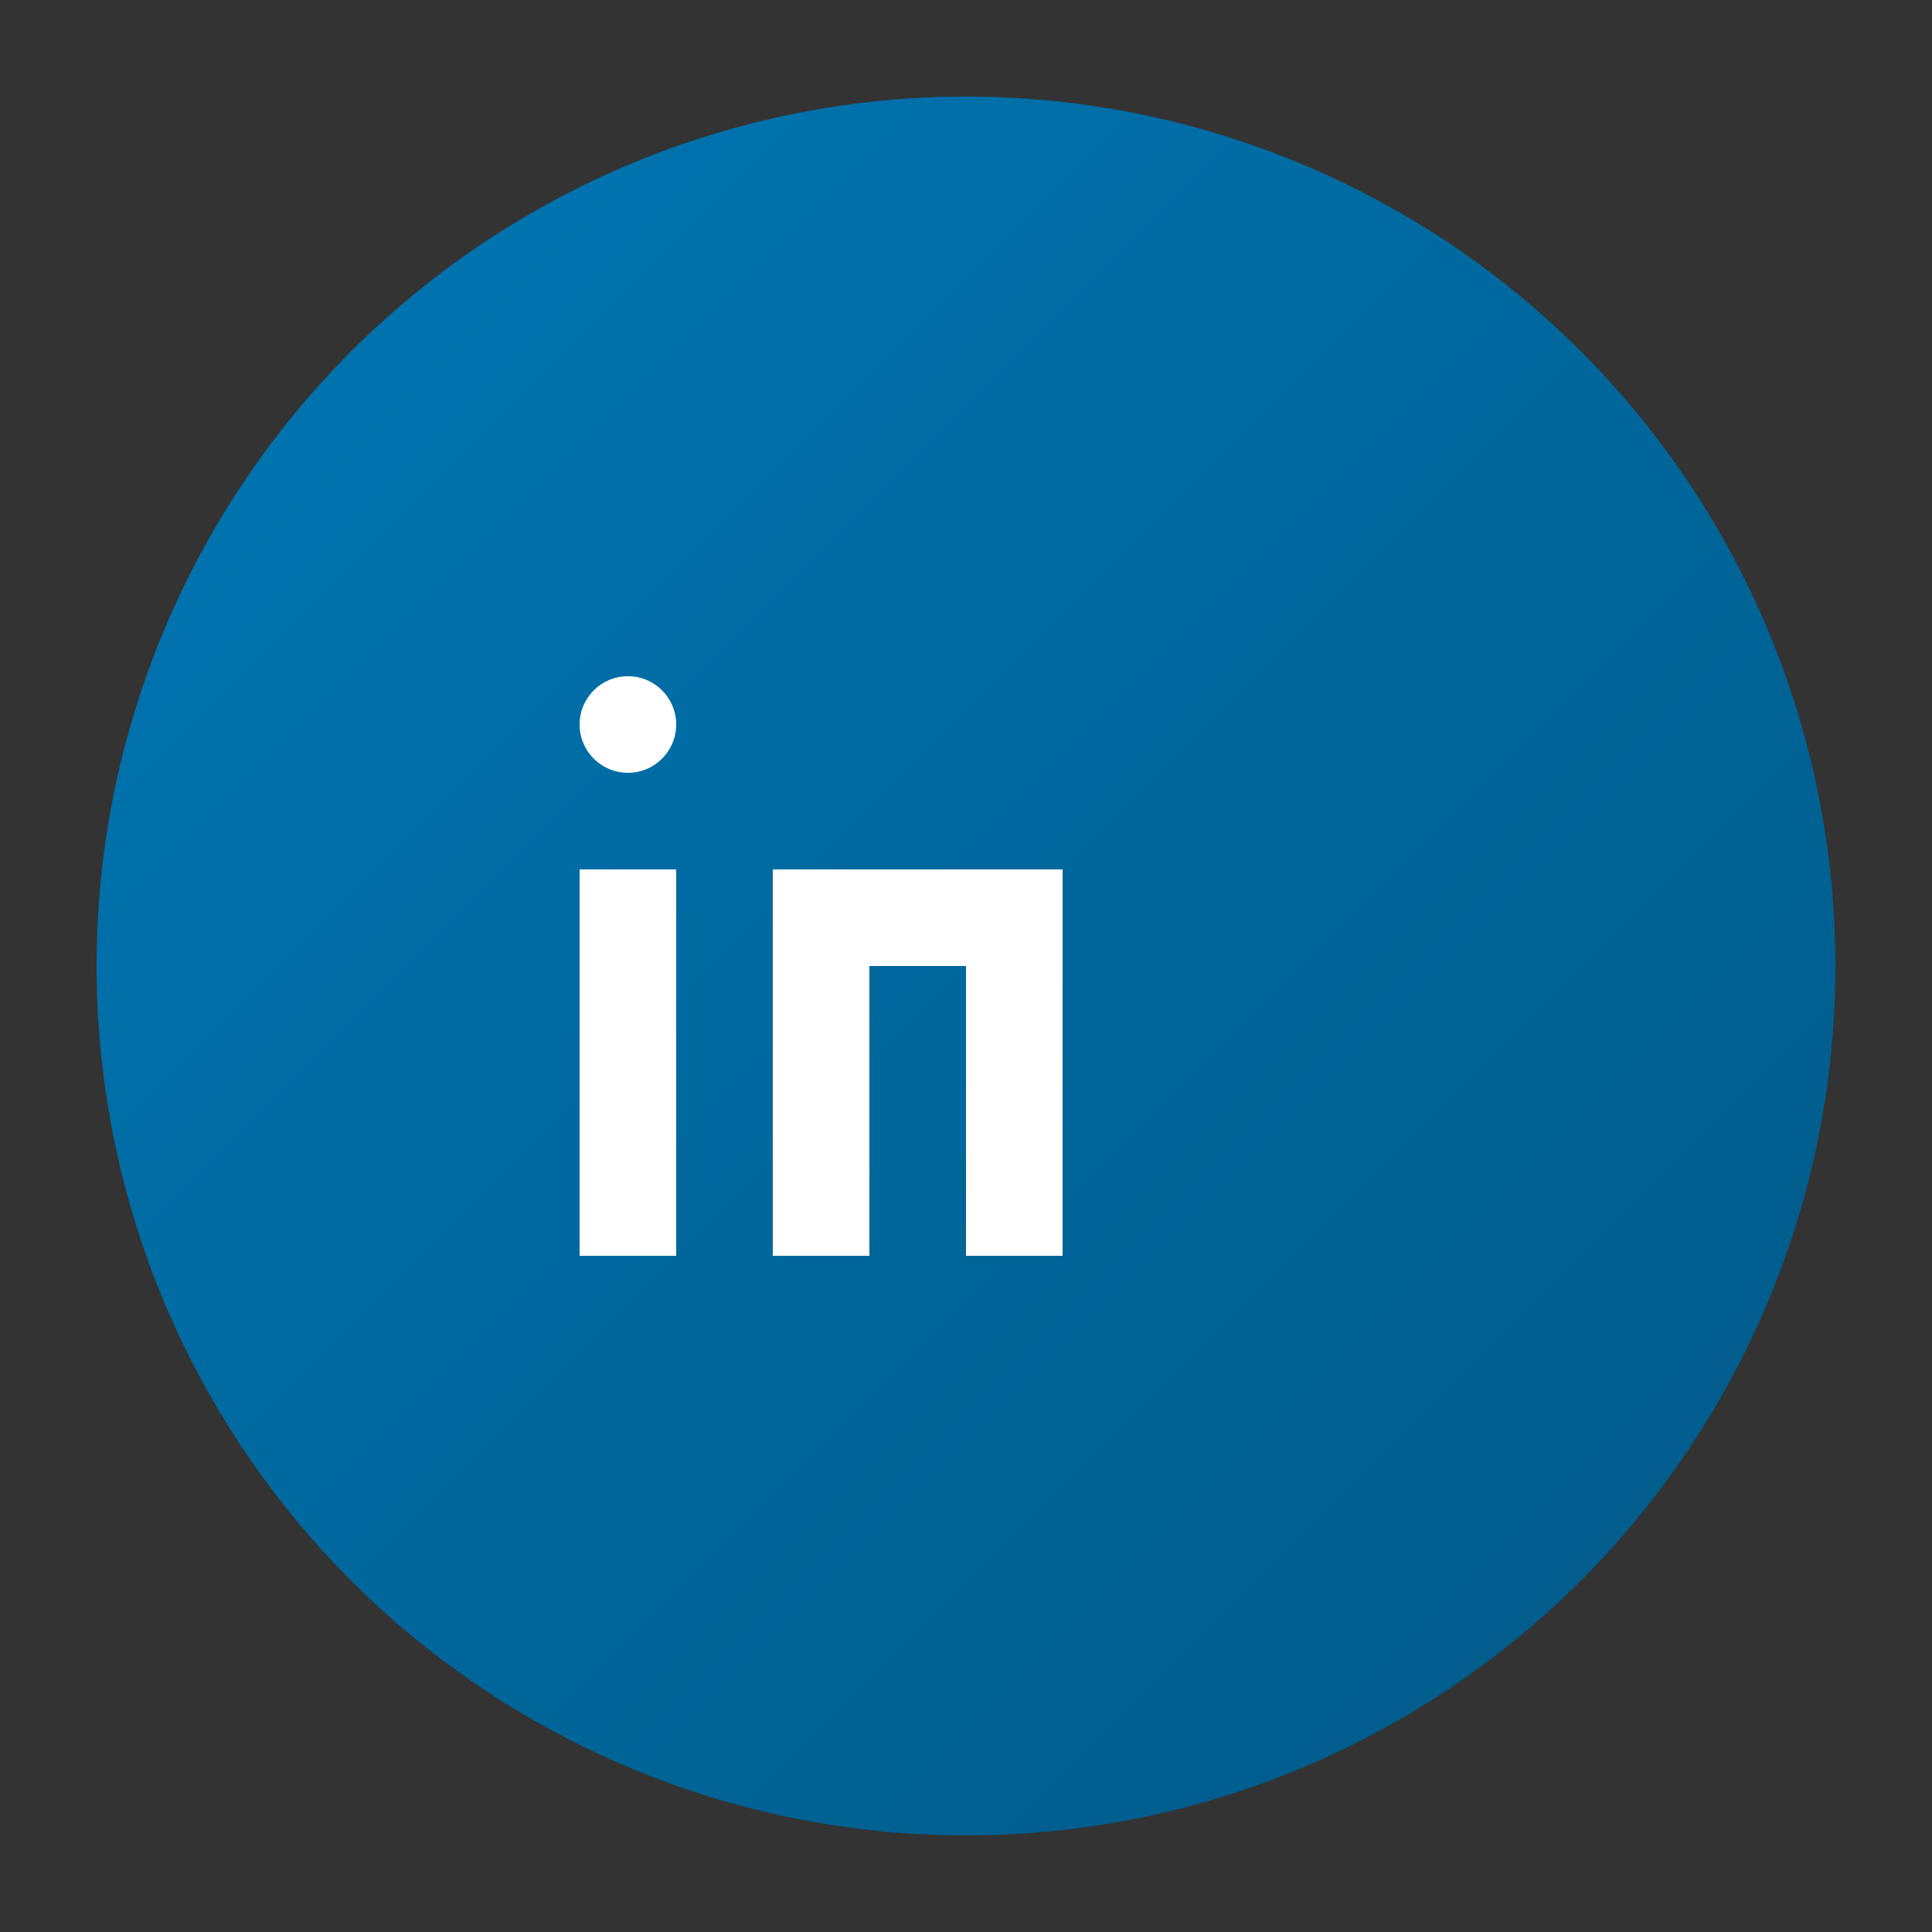<svg width="40" height="40" viewBox="0 0 40 40" fill="none" xmlns="http://www.w3.org/2000/svg">
  <rect x="0" y="0" width="40" height="40" fill="#333333" stroke="none"/>
  <defs>
    <linearGradient id="linkedinGradient" x1="0%" y1="0%" x2="100%" y2="100%">
      <stop offset="0%" style="stop-color:#0077b5;stop-opacity:1" />
      <stop offset="100%" style="stop-color:#005885;stop-opacity:1" />
    </linearGradient>
  </defs>
  
  <!-- Background circle -->
  <circle cx="20" cy="20" r="18" fill="url(#linkedinGradient)"/>
  
  <!-- LinkedIn logo -->
  <g transform="translate(20, 20)">
    <!-- 'in' text -->
    <rect x="-8" y="-2" width="2" height="8" fill="#ffffff"/>
    <circle cx="-7" cy="-5" r="1" fill="#ffffff"/>
    
    <rect x="-4" y="-2" width="2" height="8" fill="#ffffff"/>
    <rect x="-4" y="-2" width="6" height="2" fill="#ffffff"/>
    <rect x="0" y="0" width="2" height="6" fill="#ffffff"/>
  </g>
</svg>
